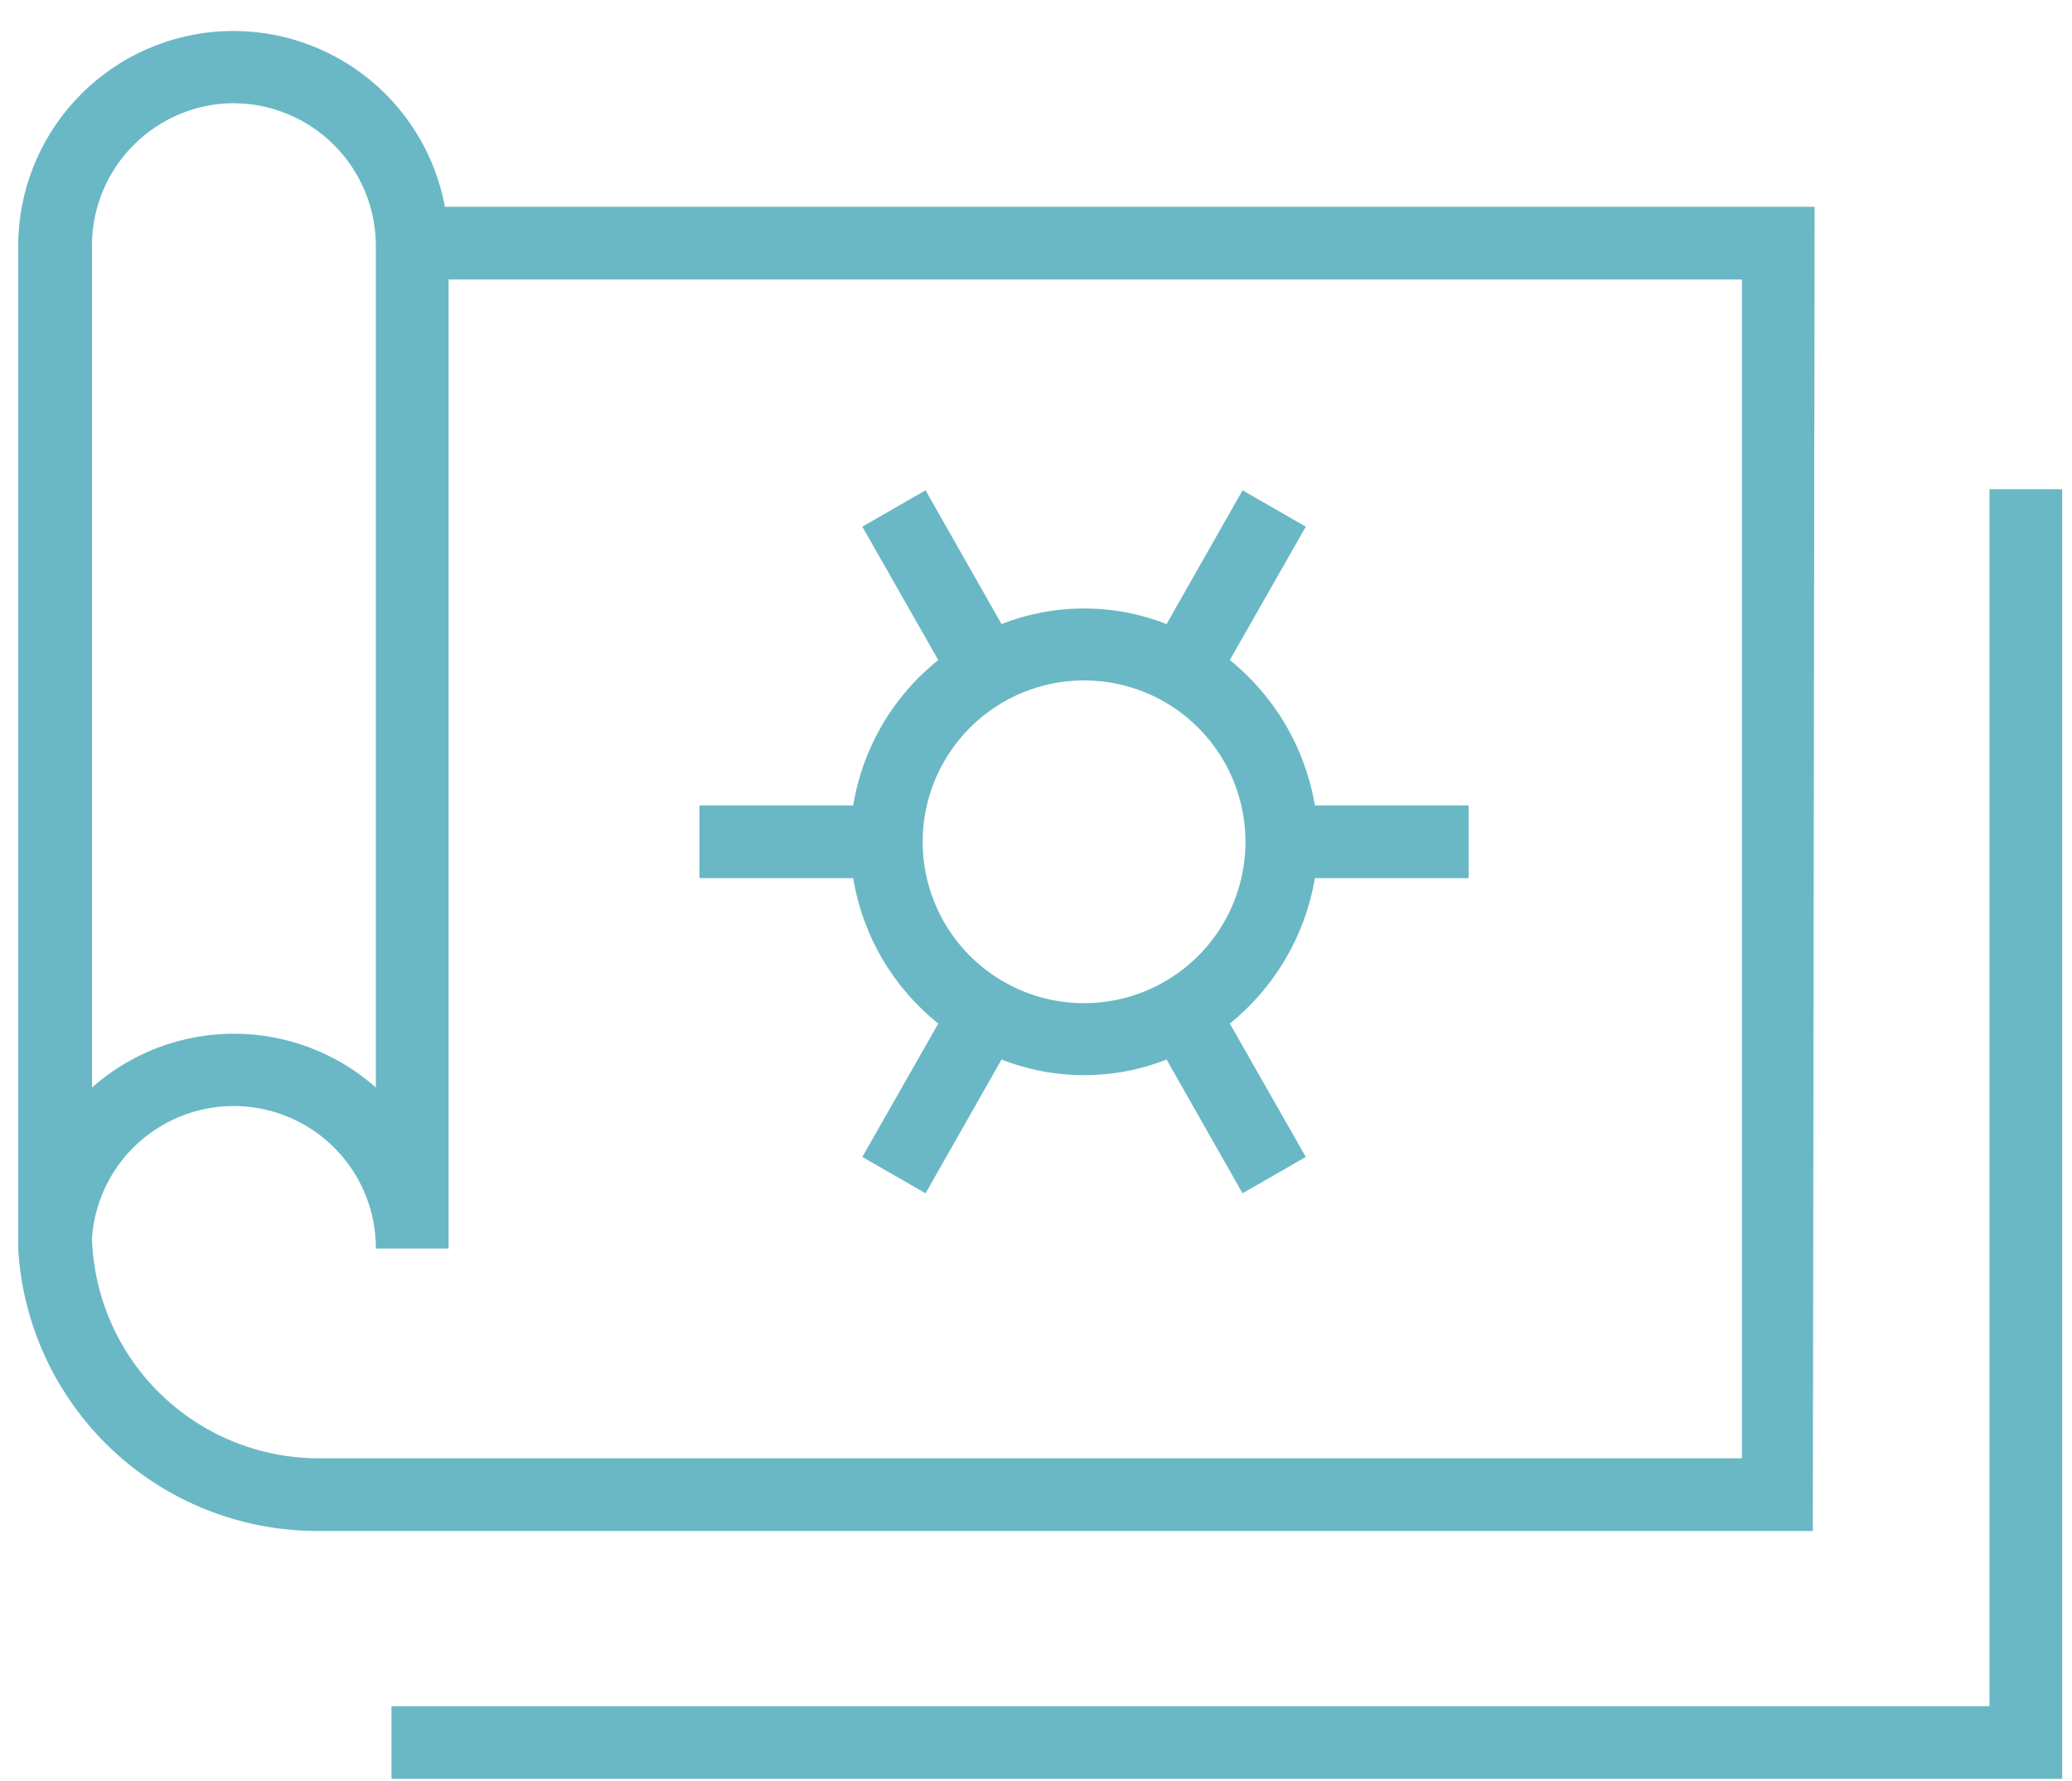 <svg width="57" height="49" viewBox="0 0 57 49" fill="none" xmlns="http://www.w3.org/2000/svg">
<path d="M49.92 5.689H12.24C11.97 4.239 11.169 2.942 9.993 2.052C8.817 1.162 7.351 0.743 5.883 0.876C4.414 1.01 3.048 1.688 2.053 2.776C1.057 3.864 0.503 5.284 0.5 6.759V34.349C0.62 36.446 1.537 38.419 3.063 39.864C4.589 41.308 6.609 42.114 8.71 42.119H49.87L49.92 5.689ZM6.42 2.839C7.459 2.841 8.454 3.255 9.189 3.99C9.924 4.724 10.337 5.72 10.34 6.759V29.919C9.263 28.965 7.874 28.438 6.435 28.438C4.996 28.438 3.607 28.965 2.53 29.919V6.709C2.543 5.683 2.958 4.703 3.685 3.98C4.412 3.256 5.394 2.846 6.42 2.839ZM47.92 40.119H8.76C7.138 40.117 5.58 39.483 4.417 38.352C3.253 37.22 2.577 35.681 2.53 34.059C2.602 33.047 3.065 32.104 3.819 31.427C4.574 30.75 5.562 30.393 6.575 30.431C7.588 30.468 8.547 30.898 9.249 31.629C9.952 32.36 10.343 33.335 10.34 34.349H12.34V7.689H47.92V40.119Z" fill="#6AB8C6"/>
<path d="M54.73 13.459V46.939H10.77V48.939H56.73V13.459H54.73Z" fill="#6AB8C6"/>
<path d="M23.472 22.159H19.242V24.159H23.472C23.729 25.736 24.563 27.162 25.812 28.159L23.722 31.829L25.462 32.829L27.552 29.149C29.011 29.722 30.633 29.722 32.092 29.149L34.182 32.829L35.922 31.829L33.832 28.159C35.075 27.156 35.907 25.733 36.172 24.159H40.402V22.159H36.172C35.907 20.584 35.075 19.161 33.832 18.159L35.922 14.489L34.182 13.489L32.092 17.169C30.633 16.596 29.011 16.596 27.552 17.169L25.462 13.489L23.722 14.489L25.812 18.159C24.563 19.155 23.729 20.581 23.472 22.159ZM29.822 18.719C30.7 18.719 31.559 18.979 32.289 19.467C33.019 19.955 33.588 20.648 33.924 21.459C34.26 22.271 34.348 23.163 34.177 24.025C34.006 24.886 33.583 25.677 32.962 26.298C32.341 26.919 31.55 27.342 30.688 27.513C29.827 27.685 28.934 27.597 28.123 27.261C27.312 26.924 26.618 26.355 26.131 25.625C25.643 24.895 25.382 24.037 25.382 23.159C25.382 21.981 25.85 20.852 26.683 20.019C27.515 19.186 28.645 18.719 29.822 18.719Z" fill="#6AB8C6"/>
</svg>
